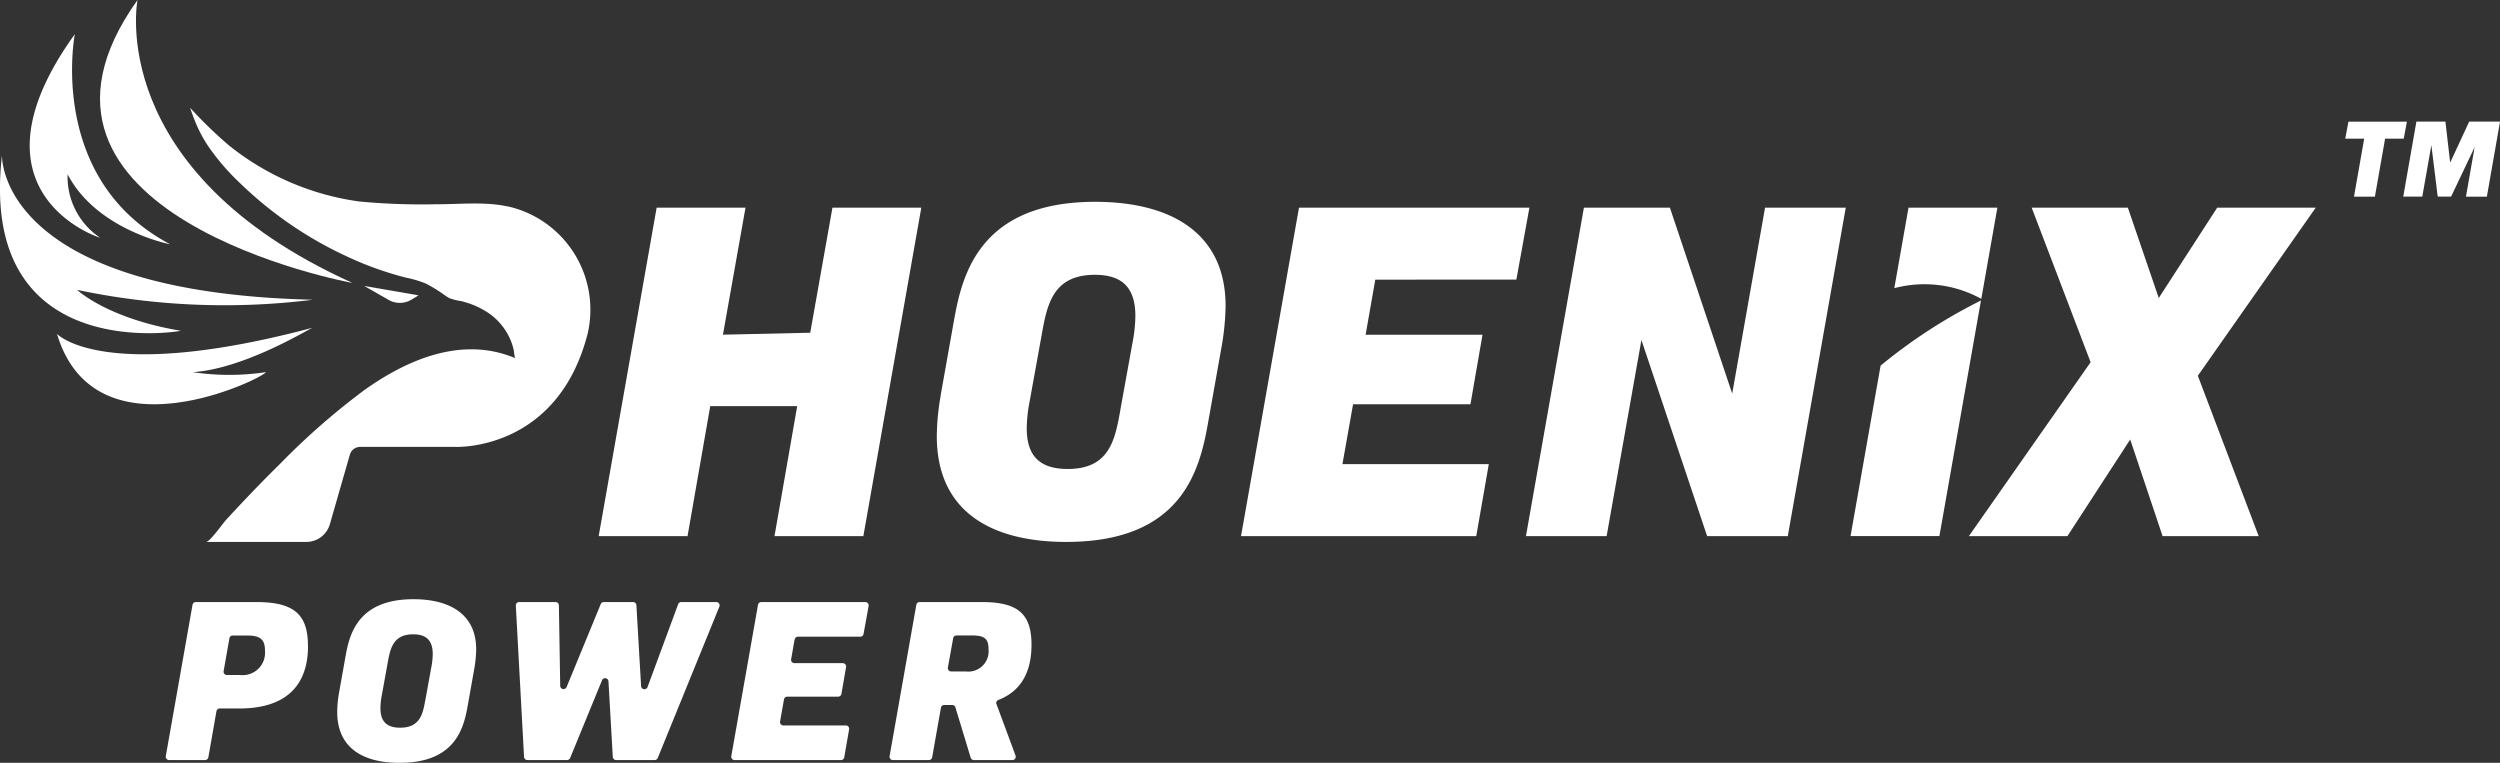 <?xml version="1.0" encoding="UTF-8"?>
<svg xmlns="http://www.w3.org/2000/svg" id="Group_2" data-name="Group 2" width="191.311" height="58.375" viewBox="0 0 191.311 58.375">
  <rect x="0" y="0" width="191.311" height="58.375" fill="#333333" stroke="none"/>
  <defs>
    <clipPath id="clip-path">
      <rect id="Rectangle_2" data-name="Rectangle 2" width="191.311" height="58.375" fill="#4d4d4d"></rect>
    </clipPath>
  </defs>
  <g id="Group_1" data-name="Group 1" clip-path="url(#clip-path)">
    <path id="Path_1" data-name="Path 1" d="M40.38,110.488c0,3.112-1.778,4.783-5.245,4.783H33.624a.255.255,0,0,0-.251.211l-.618,3.524a.255.255,0,0,1-.252.211H29.75a.256.256,0,0,1-.252-.3l2.045-11.58a.255.255,0,0,1,.251-.211h4.6c2.9,0,3.982.924,3.982,3.361m-3.289.355c0-.853-.356-1.155-1.369-1.155h-1.1a.255.255,0,0,0-.252.211l-.443,2.512a.255.255,0,0,0,.251.3h1.012a1.714,1.714,0,0,0,1.9-1.867" transform="translate(-16.81 -61.055)" style="fill: rgb(255, 255, 255);"></path>
    <path id="Path_2" data-name="Path 2" d="M60.149,113.76l.462-2.6c.285-1.6.782-4.534,5.227-4.534,2.7,0,4.8,1.085,4.8,3.841a9.425,9.425,0,0,1-.16,1.564l-.462,2.6c-.3,1.743-.87,4.516-5.246,4.516-2.72,0-4.765-1.084-4.765-3.893a8.722,8.722,0,0,1,.143-1.493m6.613.516.446-2.454a5.572,5.572,0,0,0,.107-1c0-1.1-.553-1.511-1.494-1.511-1.547,0-1.76,1.1-1.957,2.2l-.444,2.453a5.388,5.388,0,0,0-.107,1c0,1.085.55,1.494,1.51,1.494,1.566,0,1.744-1.12,1.938-2.187" transform="translate(-34.199 -60.772)" style="fill: rgb(255, 255, 255);"></path>
    <path id="Path_3" data-name="Path 3" d="M107.359,107.479l-4.716,11.58a.255.255,0,0,1-.237.159H99.459a.255.255,0,0,1-.255-.241l-.331-5.784a.256.256,0,0,0-.492-.083l-2.441,5.949a.256.256,0,0,1-.237.158H92.667a.255.255,0,0,1-.255-.241l-.629-11.58a.255.255,0,0,1,.255-.269h2.786a.255.255,0,0,1,.255.251l.1,6.156a.255.255,0,0,0,.492.093l2.609-6.342a.256.256,0,0,1,.237-.158h2.238a.255.255,0,0,1,.255.241l.359,6.185a.255.255,0,0,0,.495.074l2.341-6.333a.255.255,0,0,1,.24-.167h2.678a.255.255,0,0,1,.237.352" transform="translate(-52.31 -61.055)" style="fill: rgb(255, 255, 255);"></path>
    <path id="Path_4" data-name="Path 4" d="M134.954,109.987l-.266,1.516a.256.256,0,0,0,.252.3h3.7a.255.255,0,0,1,.252.3l-.355,2.05a.256.256,0,0,1-.252.212h-3.892a.255.255,0,0,0-.252.211l-.3,1.693a.255.255,0,0,0,.252.3h4.78a.255.255,0,0,1,.252.3l-.373,2.139a.256.256,0,0,1-.252.212h-8.14a.255.255,0,0,1-.251-.3l2.044-11.58a.255.255,0,0,1,.252-.211h7.961a.255.255,0,0,1,.252.3l-.388,2.139a.255.255,0,0,1-.251.21h-4.765a.256.256,0,0,0-.252.211" transform="translate(-74.147 -61.055)" style="fill: rgb(255, 255, 255);"></path>
    <path id="Path_5" data-name="Path 5" d="M166.468,114.939l1.457,3.935a.255.255,0,0,1-.24.344h-2.947a.256.256,0,0,1-.245-.181l-1.169-3.852a.256.256,0,0,0-.245-.181h-.611a.255.255,0,0,0-.252.211l-.67,3.792a.256.256,0,0,1-.252.211h-2.754a.255.255,0,0,1-.252-.3l2.045-11.58a.255.255,0,0,1,.251-.211h4.763c2.773,0,3.8.907,3.8,3.272,0,2.14-.845,3.567-2.532,4.217a.253.253,0,0,0-.153.323m-3.714-2.8a.255.255,0,0,0,.251.3h1.134a1.556,1.556,0,0,0,1.725-1.724c0-.765-.3-1.032-1.244-1.032h-1.209a.256.256,0,0,0-.252.21Z" transform="translate(-90.212 -61.055)" style="fill: rgb(255, 255, 255);"></path>
    <path id="Path_6" data-name="Path 6" d="M166.979,50.74l.961-5.4c.591-3.327,1.627-9.426,10.867-9.426,5.618,0,9.98,2.255,9.98,7.984a19.607,19.607,0,0,1-.333,3.253l-.961,5.4c-.628,3.622-1.811,9.389-10.9,9.389-5.655,0-9.906-2.255-9.906-8.1a18.371,18.371,0,0,1,.3-3.1m13.75,1.072.924-5.1a11.34,11.34,0,0,0,.221-2.07c0-2.292-1.146-3.142-3.1-3.142-3.216,0-3.659,2.291-4.066,4.583l-.924,5.1a11.3,11.3,0,0,0-.222,2.07c0,2.255,1.146,3.105,3.142,3.105,3.253,0,3.622-2.329,4.029-4.547" transform="translate(-94.999 -20.47)" style="fill: rgb(255, 255, 255);"></path>
    <path id="Path_7" data-name="Path 7" d="M296,36.949l-4.436,25.135H285.39l-5.027-15.007L277.7,62.084h-6.173l4.435-25.135h6.58l4.768,14.231,2.514-14.231Z" transform="translate(-154.754 -21.059)" style="fill: rgb(255, 255, 255);"></path>
    <path id="Path_8" data-name="Path 8" d="M367.855,49.812l4.657,12.272h-7.355l-2.477-7.393-4.805,7.393h-7.54l9.315-13.307-4.51-11.828H362.5l2.365,6.912,4.473-6.912h7.54Z" transform="translate(-199.667 -21.058)" style="fill: rgb(255, 255, 255);"></path>
    <path id="Path_9" data-name="Path 9" d="M241.893,42.457l1-5.507H225.26l-4.436,25.135h18l.961-5.507h-11.2l.813-4.584h8.982l.924-5.322h-8.945l.739-4.214Z" transform="translate(-125.855 -21.059)" style="fill: rgb(255, 255, 255);"></path>
    <path id="Path_10" data-name="Path 10" d="M124.415,36.949l-1.7,9.573-6.679.148.215-1.215,1.511-8.506h-6.8l-4.436,25.135h6.8l1.737-9.944h6.654l-1.737,9.944h6.8l4.435-25.135Z" transform="translate(-60.712 -21.059)" style="fill: rgb(255, 255, 255);"></path>
    <path id="Path_11" data-name="Path 11" d="M68.958,51.6l-4.163-.719,1.879,1.07a1.725,1.725,0,0,0,1.755-.028Z" transform="translate(-36.929 -28.999)" style="fill: rgb(255, 255, 255);"></path>
    <path id="Path_12" data-name="Path 12" d="M59.435,44.522a15.711,15.711,0,0,0,1.991.5q-1-.268-1.991-.5" transform="translate(-33.874 -25.375)" style="fill: rgb(255, 255, 255);"></path>
    <path id="Path_13" data-name="Path 13" d="M56.28,26.512c-1.216-.045-2.443.05-3.656.046a50.611,50.611,0,0,1-5.868-.214,20.332,20.332,0,0,1-9.981-4.306,33.2,33.2,0,0,1-2.955-2.866s.137.416.371,1.007a10.281,10.281,0,0,0,.945,1.827,17.428,17.428,0,0,0,2.488,2.915,29.542,29.542,0,0,0,3.8,3.122A29.219,29.219,0,0,0,45.712,30.5a25.385,25.385,0,0,0,4.6,1.666,8.514,8.514,0,0,1,1.562.465,11.587,11.587,0,0,1,1.482.922,3.036,3.036,0,0,0,.323.195,4.27,4.27,0,0,0,.9.222c.179.045.357.1.532.156a6.412,6.412,0,0,1,1.234.559,4.723,4.723,0,0,1,2.1,2.524,5.041,5.041,0,0,1,.151.544,3.866,3.866,0,0,0,.094.577c-4.029-1.691-8.183.068-11.527,2.442a54.353,54.353,0,0,0-6.476,5.67q-1.37,1.348-2.69,2.744-.724.763-1.435,1.537c-.229.249-1.227,1.673-1.516,1.673h7.672a1.871,1.871,0,0,0,1.8-1.354l1.528-5.317a.825.825,0,0,1,.793-.6h7.232s7.824.412,10.165-8.631A8.108,8.108,0,0,0,58.464,26.8a10.4,10.4,0,0,0-2.184-.288" transform="translate(-19.275 -10.927)" style="fill: rgb(255, 255, 255);"></path>
    <path id="Path_14" data-name="Path 14" d="M20.667,0S18.084,13.051,37.11,21.649c-.084,0-28.189-5.215-16.443-21.649" transform="translate(-10.144)" style="fill: rgb(255, 255, 255);"></path>
    <path id="Path_15" data-name="Path 15" d="M8.746,6.089s-2.155,11.083,7.3,16.077c-.1-.024-5.635-1.108-7.852-5.359a5.6,5.6,0,0,0,2.486,4.853c0,.032-10.7-3.41-1.937-15.571" transform="translate(-3.02 -3.47)" style="fill: rgb(255, 255, 255);"></path>
    <path id="Path_16" data-name="Path 16" d="M.153,27.658S-.239,38.137,23.947,38.7A54.6,54.6,0,0,1,5.9,37.944s2.275,2.182,7.938,3.133c-.129.051-15.534,2.644-13.686-13.419" transform="translate(0 -15.763)" style="fill: rgb(255, 255, 255);"></path>
    <path id="Path_17" data-name="Path 17" d="M10.117,58.763s3.469,3.832,19.6-.468c0-.1-5.1,3.137-9.2,3.407a18.9,18.9,0,0,0,5.6,0c-.172.442-13.074,6.829-15.994-2.94" transform="translate(-5.766 -33.223)" style="fill: rgb(255, 255, 255);"></path>
    <path id="Path_18" data-name="Path 18" d="M329.279,71.5h6.8l3.181-18.027a40.4,40.4,0,0,0-7.681,4.984Z" transform="translate(-187.667 -30.478)" style="fill: rgb(255, 255, 255);"></path>
    <path id="Path_19" data-name="Path 19" d="M344.953,36.949h-6.8l-1.064,6.03-.023.131a9.006,9.006,0,0,1,6.657.818l.168-.95Z" transform="translate(-192.105 -21.058)" style="fill: rgb(255, 255, 255);"></path>
    <path id="Path_20" data-name="Path 20" d="M420.349,22.946l-.78,4.44h-1.6l.781-4.44H417.3l.243-1.3h4.475l-.243,1.3Zm7.788,4.44h-1.6L427.2,23.6l-1.8,3.781h-1.024l-.486-3.937-.694,3.937h-1.457l1.006-5.741h2.22l.364,3.139,1.457-3.139h2.359Z" transform="translate(-237.831 -12.336)" style="fill: rgb(255, 255, 255);"></path>
  </g>
</svg>
